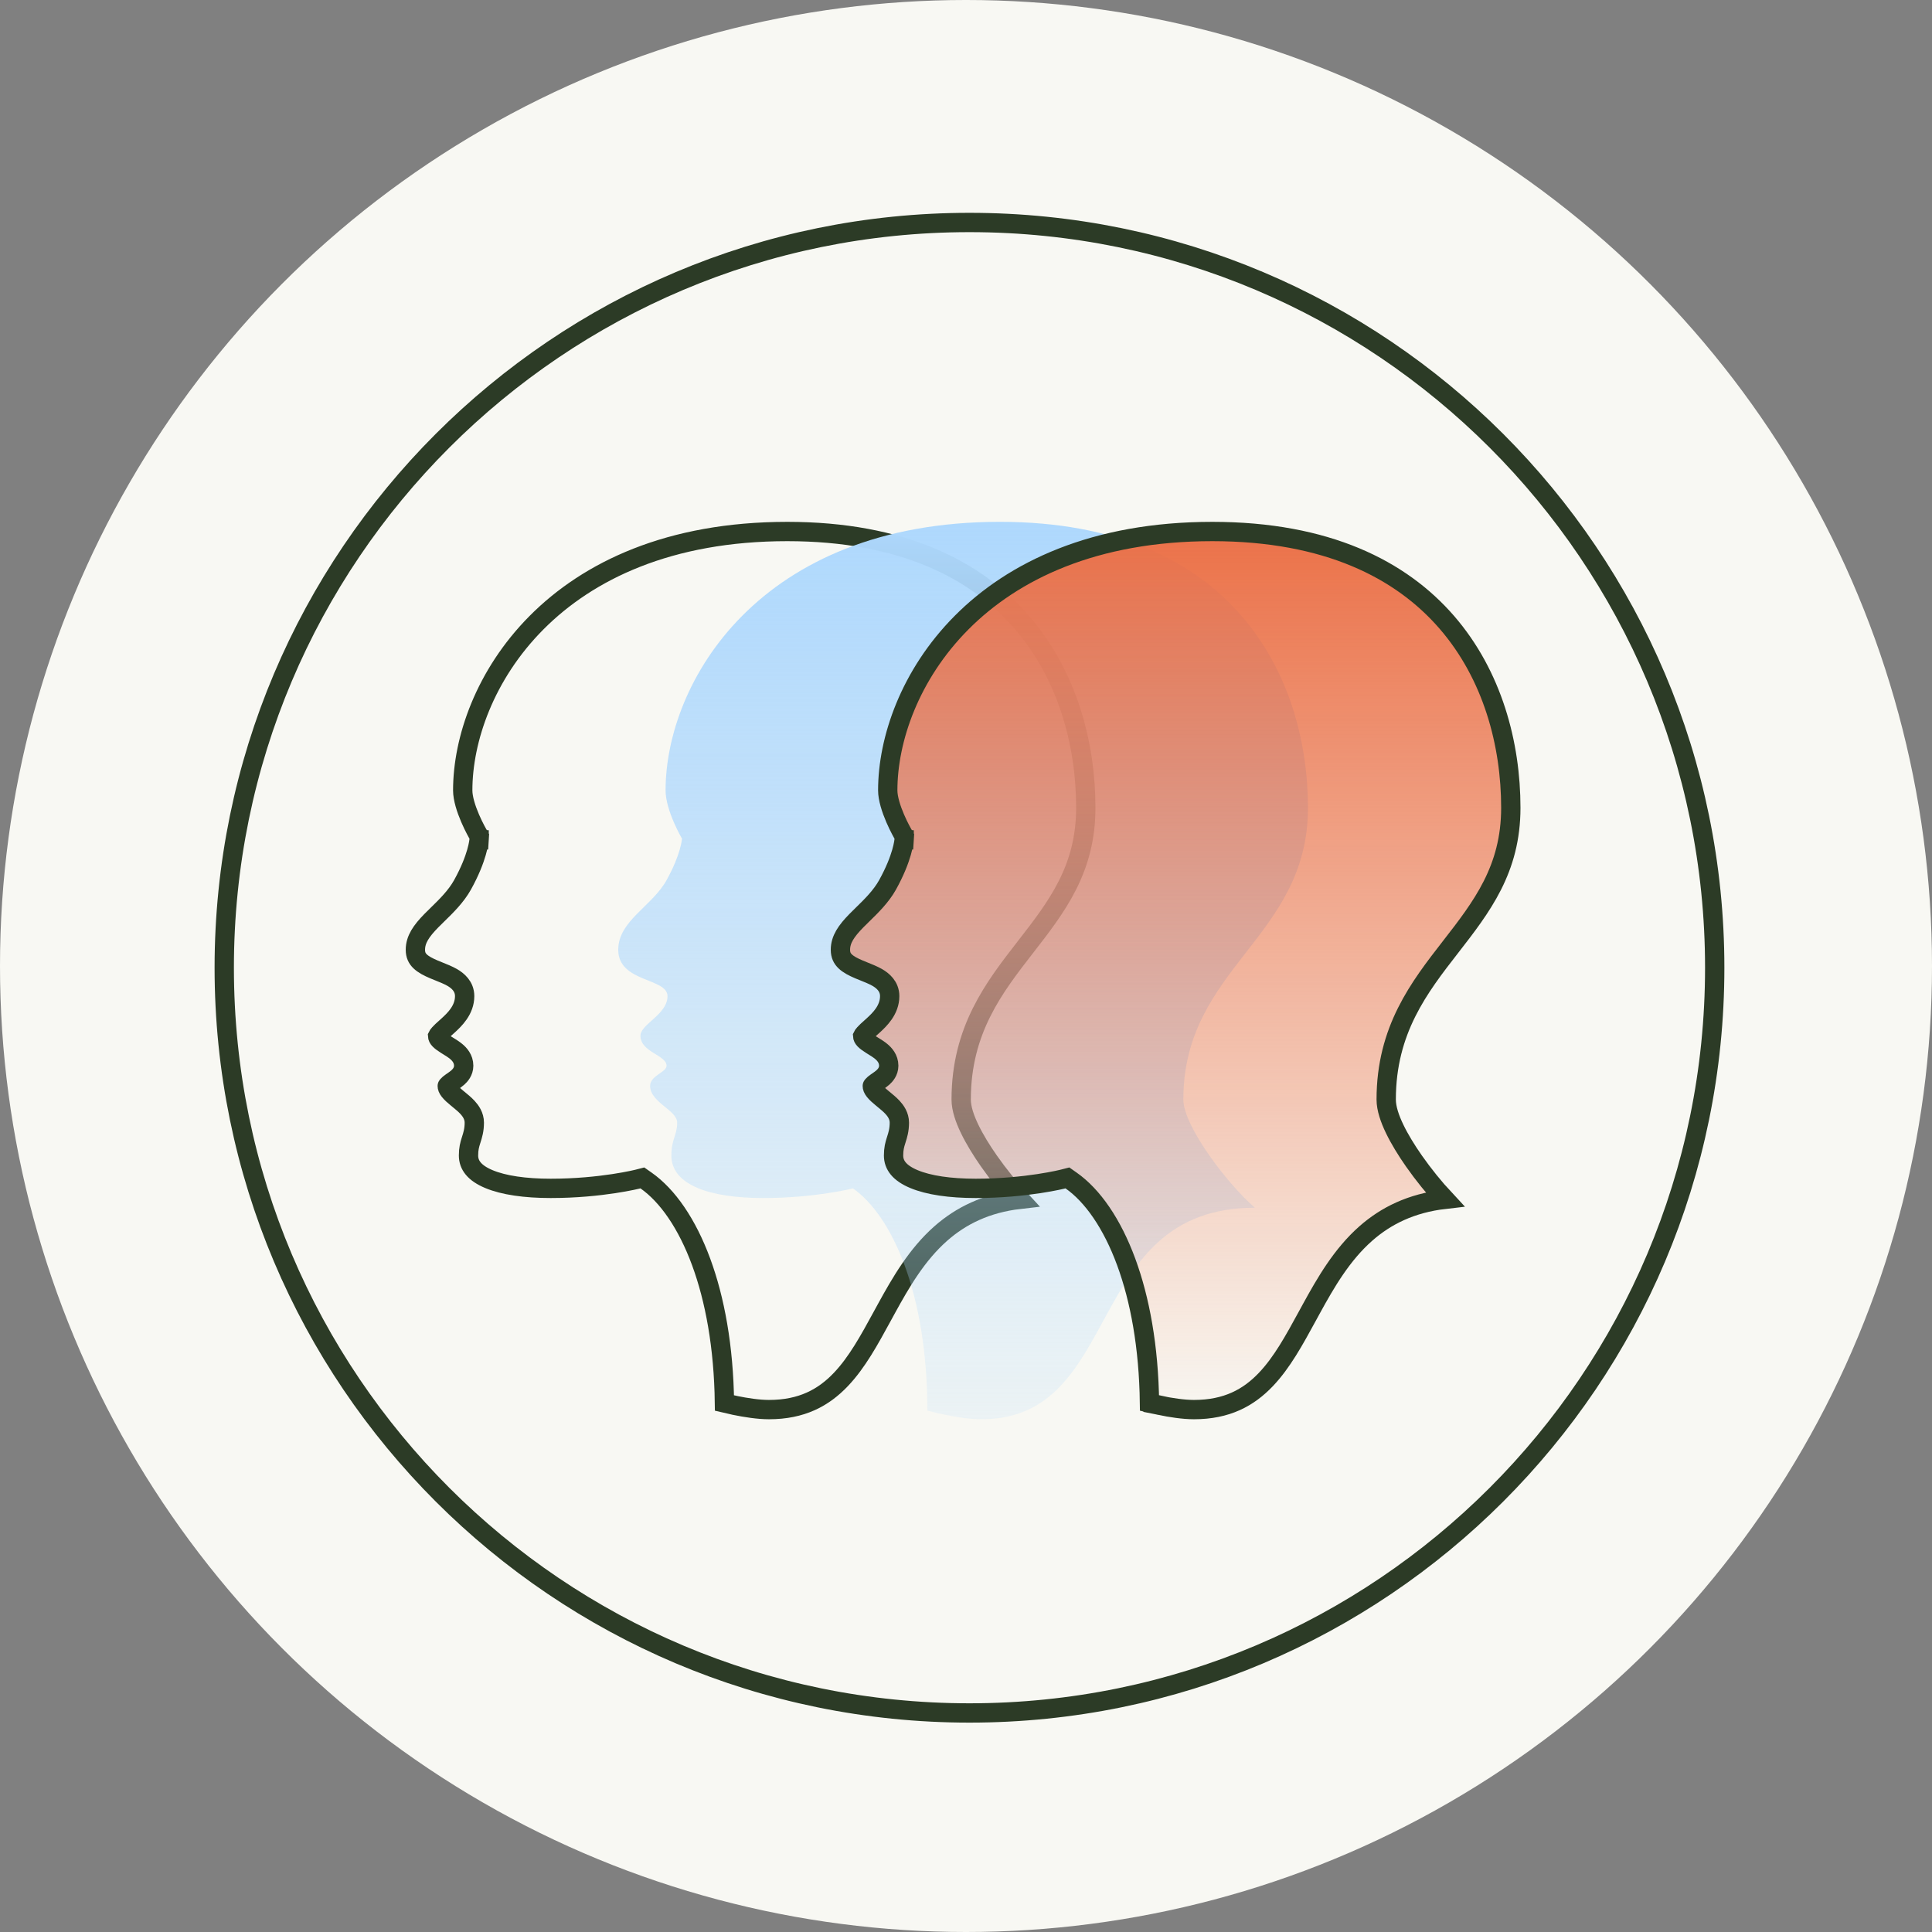 <?xml version="1.0" encoding="UTF-8"?>
<svg xmlns="http://www.w3.org/2000/svg" xmlns:xlink="http://www.w3.org/1999/xlink" id="uuid-7de6a52c-a606-49f2-a07f-4fd2fcf9254b" viewBox="0 0 200 200">
  <rect x="0" y="0" width="200" height="200" fill="#808080" stroke="none"/>
  <defs>
    <linearGradient id="uuid-67c58cbc-7a20-4905-93ad-ba1d1539eea6" x1="45.7" y1="111.48" x2="45.7" y2="-.02" gradientTransform="translate(54 165.5) scale(1 -1)" gradientUnits="userSpaceOnUse">
      <stop offset="0" stop-color="#aed8fd"></stop>
      <stop offset="1" stop-color="#aed8fd" stop-opacity="0"></stop>
    </linearGradient>
    <linearGradient id="uuid-278fa317-5124-4222-a440-bb56477bbfa2" x1="67.7" y1="111.48" x2="67.7" y2="18.58" gradientTransform="translate(54 165.5) scale(1 -1)" gradientUnits="userSpaceOnUse">
      <stop offset="0" stop-color="#eb7047"></stop>
      <stop offset="1" stop-color="#eb7047" stop-opacity="0"></stop>
    </linearGradient>
  </defs>
  <circle cx="100" cy="100" r="100" style="fill:#f8f8f3; stroke-width:0px;"></circle>
  <path d="m177.507,100.178c0,42.607-34.54,77.147-77.147,77.147S23.214,142.785,23.214,100.178,57.754,23.032,100.36,23.032s77.147,34.54,77.147,77.146Z" style="fill:none; stroke:#2c3b26; stroke-width:2px;"></path>
  <path d="m76.1,145.49c-.425-.087-.804-.174-1.105-.247-.075-5.853-.996-10.758-2.407-14.593-1.465-3.984-3.488-6.89-5.715-8.449l-.377-.264-.445.114h0l-.006.002-.029.007c-.026.006-.067.016-.122.029-.11.026-.275.063-.492.108-.434.091-1.072.212-1.877.334-1.611.244-3.885.489-6.525.489s-4.866-.322-6.389-.96c-1.507-.631-2.111-1.457-2.111-2.44,0-.707.119-1.122.254-1.549.01-.033.021-.067.032-.102.141-.441.314-.983.314-1.749,0-.701-.379-1.231-.703-1.581-.28-.303-.636-.593-.932-.835-.045-.037-.089-.072-.131-.107-.353-.29-.623-.528-.811-.766-.177-.225-.224-.382-.224-.511,0-.004,0-.002,0-.002.001-.003.009-.022.038-.056.068-.083.184-.18.389-.325.03-.021.064-.045.103-.071.166-.115.397-.275.575-.435.219-.197.596-.599.596-1.211,0-.731-.46-1.212-.785-1.48-.258-.213-.59-.418-.856-.582-.063-.039-.123-.075-.177-.109-.695-.438-.868-.67-.882-.898.012-.025.054-.102.181-.242.163-.182.362-.361.616-.589.085-.076.177-.158.276-.248.662-.603,1.727-1.606,1.727-3.052,0-1.032-.733-1.617-1.3-1.942-.405-.231-.932-.442-1.399-.629-.164-.066-.321-.128-.462-.188-.62-.262-1.111-.519-1.448-.844-.298-.287-.491-.639-.491-1.197,0-1.073.609-1.945,1.653-3.014.197-.202.414-.414.642-.635.88-.859,1.915-1.869,2.58-3.065.786-1.416,1.216-2.561,1.449-3.371.117-.405.184-.726.223-.954.02-.114.032-.205.04-.272.004-.033.007-.061.008-.082l.002-.027v-.01s0-.004,0-.004v-.002s0,0,0,0t-.998-.063l.998.062.019-.305-.154-.263h0s0,0,0,0h0s-.002-.004-.002-.004l-.012-.02c-.011-.019-.027-.047-.048-.086-.043-.076-.105-.19-.18-.334-.151-.288-.352-.693-.552-1.158-.416-.966-.768-2.058-.768-2.892,0-10.554,9.159-26.8,33.6-26.8,11.86,0,19.54,3.935,24.269,9.392,4.754,5.485,6.631,12.631,6.631,19.208,0,6.373-3.009,10.254-6.24,14.411l-.007.009c-3.222,4.147-6.653,8.562-6.653,15.78,0,.932.376,2.006.876,3.042.513,1.065,1.216,2.209,1.992,3.319.993,1.419,2.134,2.822,3.203,3.968-3.485.401-6.101,1.71-8.182,3.542-2.478,2.183-4.145,5.068-5.641,7.798-.136.249-.271.497-.405.742-1.366,2.506-2.625,4.815-4.304,6.577-1.785,1.874-4.037,3.112-7.438,3.112-1.098,0-2.419-.209-3.5-.43Z" style="fill:none; stroke:#2c3b26; stroke-width:2px;"></path>
  <path d="m103.5,54.02c24.2,0,31.9,16.1,31.9,29.6s-12.9,16.5-12.9,30.2c0,2.8,4.7,8.9,7.4,11.2-17.8,0-13.5,21.9-28.3,21.9-2.4,0-5.6-.9-5.6-.9,0-12.2-3.7-20.2-7.7-23,0,0-3.9,1-9.3,1s-9.5-1.3-9.5-4.4c0-1.7.6-2.1.6-3.4s-2.8-2.1-2.8-3.8c0-1.1,1.7-1.4,1.7-2.1,0-1.1-2.7-1.4-2.7-3.1,0-1.2,2.8-2.2,2.8-4.1s-5.1-1.4-5.1-4.8c0-3,3.5-4.5,5-7.2,1.5-2.7,1.6-4.3,1.6-4.3,0,0-1.7-2.9-1.7-5,0-11.1,9.6-27.8,34.6-27.8Z" style="fill:url(#uuid-67c58cbc-7a20-4905-93ad-ba1d1539eea6); stroke-width:0px;"></path>
  <path d="m120.1,145.49c-.424-.087-.803-.174-1.105-.247-.075-5.853-.996-10.758-2.406-14.593-1.465-3.984-3.488-6.89-5.716-8.449l-.376-.264-.445.114h0l-.006.002-.028.007c-.027.006-.067.016-.122.029-.11.026-.276.063-.493.108-.434.091-1.072.212-1.877.334-1.611.244-3.885.489-6.525.489s-4.866-.322-6.388-.96c-1.507-.631-2.112-1.457-2.112-2.44,0-.707.119-1.122.254-1.549.01-.033.021-.067.032-.102.141-.441.314-.983.314-1.749,0-.701-.379-1.231-.703-1.581-.28-.303-.636-.593-.932-.835-.045-.037-.089-.072-.131-.107-.353-.29-.623-.528-.811-.766-.177-.225-.224-.382-.224-.511,0-.004,0-.002,0-.002.001-.003.009-.022.038-.056.068-.083.184-.18.389-.325.03-.021.064-.045.103-.071.166-.115.397-.275.575-.435.219-.197.596-.599.596-1.211,0-.731-.46-1.212-.785-1.48-.258-.213-.59-.418-.856-.582-.063-.039-.123-.075-.177-.109-.695-.438-.868-.67-.882-.898.012-.025.054-.102.18-.242.163-.182.362-.361.616-.589.085-.076.177-.158.276-.248.662-.603,1.727-1.606,1.727-3.052,0-1.032-.733-1.617-1.3-1.942-.405-.231-.932-.442-1.399-.629-.164-.066-.321-.128-.462-.188-.62-.262-1.111-.519-1.448-.844-.298-.287-.491-.639-.491-1.197,0-1.073.609-1.945,1.653-3.014.198-.202.414-.414.642-.635.88-.859,1.915-1.869,2.58-3.065.786-1.416,1.216-2.561,1.449-3.371.117-.405.184-.726.223-.954.02-.114.032-.205.039-.272.004-.033.007-.061.008-.082l.002-.027v-.01s0-.004,0-.004v-.002s0,0,0,0t-.998-.063l.998.062.019-.305-.154-.263h0s0,0,0,0h0s-.002-.004-.002-.004l-.012-.02c-.011-.019-.027-.047-.048-.086-.043-.076-.105-.19-.18-.334-.151-.288-.352-.693-.552-1.158-.416-.966-.769-2.058-.769-2.892,0-10.554,9.159-26.8,33.6-26.8,11.861,0,19.54,3.935,24.269,9.392,4.754,5.485,6.631,12.631,6.631,19.208,0,6.373-3.009,10.254-6.24,14.411l-.007.009c-3.222,4.147-6.653,8.562-6.653,15.78,0,.932.376,2.006.876,3.042.513,1.065,1.216,2.209,1.992,3.319.993,1.419,2.134,2.822,3.203,3.968-3.485.401-6.101,1.71-8.182,3.542-2.478,2.183-4.145,5.068-5.641,7.798-.136.249-.271.497-.405.742-1.367,2.506-2.625,4.815-4.304,6.577-1.786,1.874-4.037,3.112-7.439,3.112-1.098,0-2.419-.209-3.5-.43Z" style="fill:url(#uuid-278fa317-5124-4222-a440-bb56477bbfa2); stroke:#2c3b26; stroke-width:2px;"></path>
</svg>
